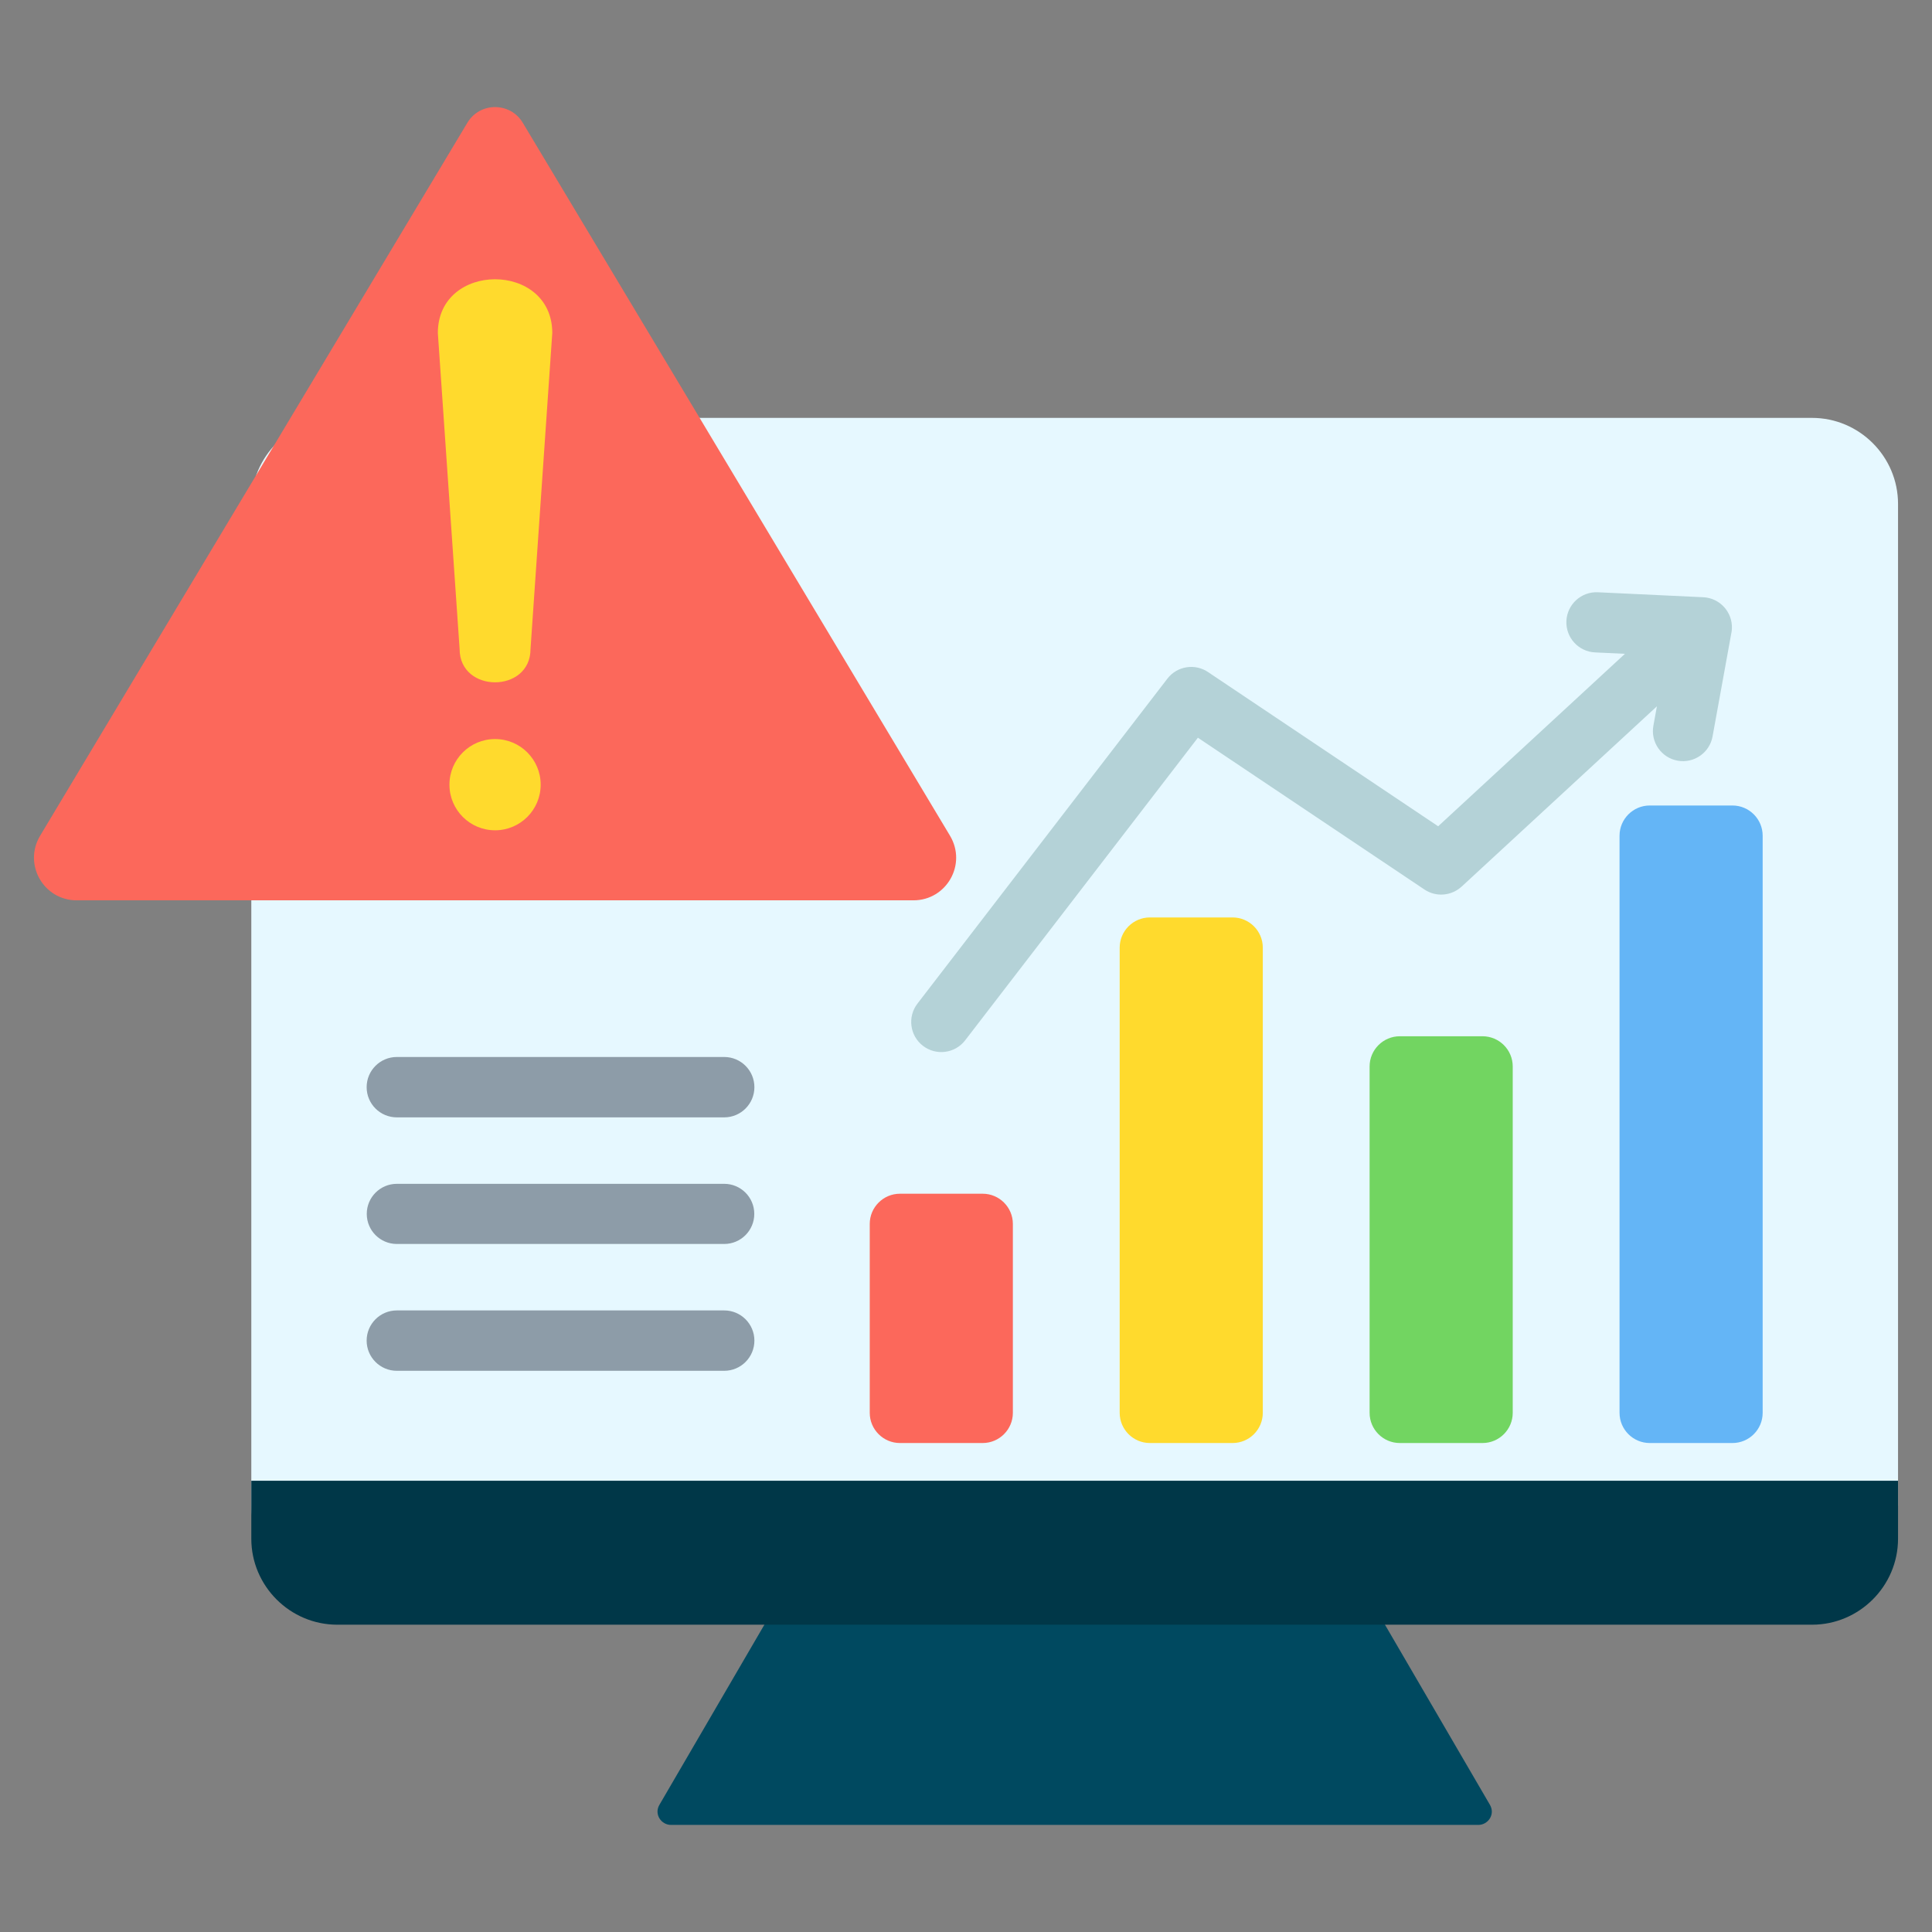 <svg id="Layer_1" enable-background="new 0 0 512 512" viewBox="0 0 512 512" xmlns="http://www.w3.org/2000/svg"><rect x="0" y="0" width="512" height="512" fill="#808080" stroke="none"/><g clip-rule="evenodd" fill-rule="evenodd"><g><path d="m360.034 418.557-151.601 1.944-33.681 57.797c-1.48 2.539.521 5.323 3.059 5.323h213.977c2.538 0 4.539-2.784 3.059-5.323z" fill="#004960"/><path d="m480.216 110.745c12.53 0 22.782 10.253 22.782 22.783v265.406c0 12.53-10.254 22.782-22.782 22.782h-390.834c-12.529 0-22.783-10.251-22.783-22.782v-265.406c0-12.531 10.253-22.783 22.783-22.783z" fill="#e6f8ff"/><path d="m502.999 392.415h-436.4v15.365c0 12.531 10.253 22.782 22.782 22.782h390.835c12.53 0 22.782-10.251 22.782-22.782v-15.365z" fill="#003748"/></g><path d="m105.165 296.113c-4.418 0-8-3.582-8-8s3.582-8 8-8h86.758c4.418 0 8 3.582 8 8s-3.582 8-8 8zm0 67.164c-4.418 0-8-3.582-8-8s3.582-8 8-8h86.758c4.418 0 8 3.582 8 8s-3.582 8-8 8zm0-33.613c-4.401 0-7.969-3.568-7.969-7.969s3.568-7.969 7.969-7.969h86.758c4.401 0 7.969 3.568 7.969 7.969s-3.568 7.969-7.969 7.969z" fill="#8d9ca8"/><g><path d="m238.491 316.349h21.929c4.406 0 8 3.594 8 8v50.068c0 4.406-3.594 8-8 8h-21.929c-4.406 0-8-3.594-8-8v-50.068c.001-4.406 3.594-8 8-8z" fill="#fc685b"/><path d="m304.726 243.132h21.929c4.406 0 8 3.594 8 8v123.285c0 4.406-3.594 8-8 8h-21.929c-4.406 0-8-3.594-8-8v-123.285c0-4.406 3.594-8 8-8z" fill="#ffda2d"/><path d="m370.96 274.619h21.929c4.406 0 8 3.594 8 8v91.798c0 4.406-3.594 8-8 8h-21.929c-4.406 0-8-3.594-8-8v-91.798c0-4.406 3.594-8 8-8z" fill="#72d561"/><path d="m437.195 213.466h21.929c4.406 0 8 3.594 8 8v152.951c0 4.406-3.594 8-8 8h-21.929c-4.406 0-8-3.594-8-8v-152.951c0-4.406 3.594-8 8-8z" fill="#64b5f6"/><path d="m255.768 275.709c-2.692 3.486-7.701 4.13-11.188 1.437-3.486-2.692-4.13-7.701-1.438-11.188l66.234-86.116c2.618-3.389 7.426-4.092 10.894-1.653l60.857 40.782 49.499-45.702-7.92-.373c-4.401-.207-7.801-3.943-7.594-8.344s3.943-7.801 8.344-7.594l27.921 1.315c4.401.207 7.801 3.943 7.594 8.344-.023.493-.091.974-.199 1.439l-4.922 27.094c-.776 4.332-4.918 7.214-9.25 6.438s-7.214-4.918-6.438-9.25l.937-5.159-51.77 47.799-.006-.007c-2.648 2.44-6.714 2.848-9.837.757l-60.029-40.227z" fill="#b4d2d7"/></g><g><path d="m138.534 32.527 113.223 188.945c4.532 7.564-.886 17.126-9.703 17.126h-221.714c-8.817 0-14.236-9.563-9.704-17.126l113.224-188.945c3.314-5.531 11.36-5.531 14.674 0z" fill="#fc685b"/><g fill="#ffda2d"><path d="m131.197 195.857c6.677 0 12.09 5.412 12.09 12.09s-5.413 12.09-12.09 12.09-12.09-5.413-12.09-12.09 5.413-12.09 12.09-12.09z"/><path d="m140.593 171.996c0 11.769-18.791 11.769-18.791 0l-5.768-83.744c0-18.995 30.326-18.995 30.326 0z"/></g></g></g></svg>